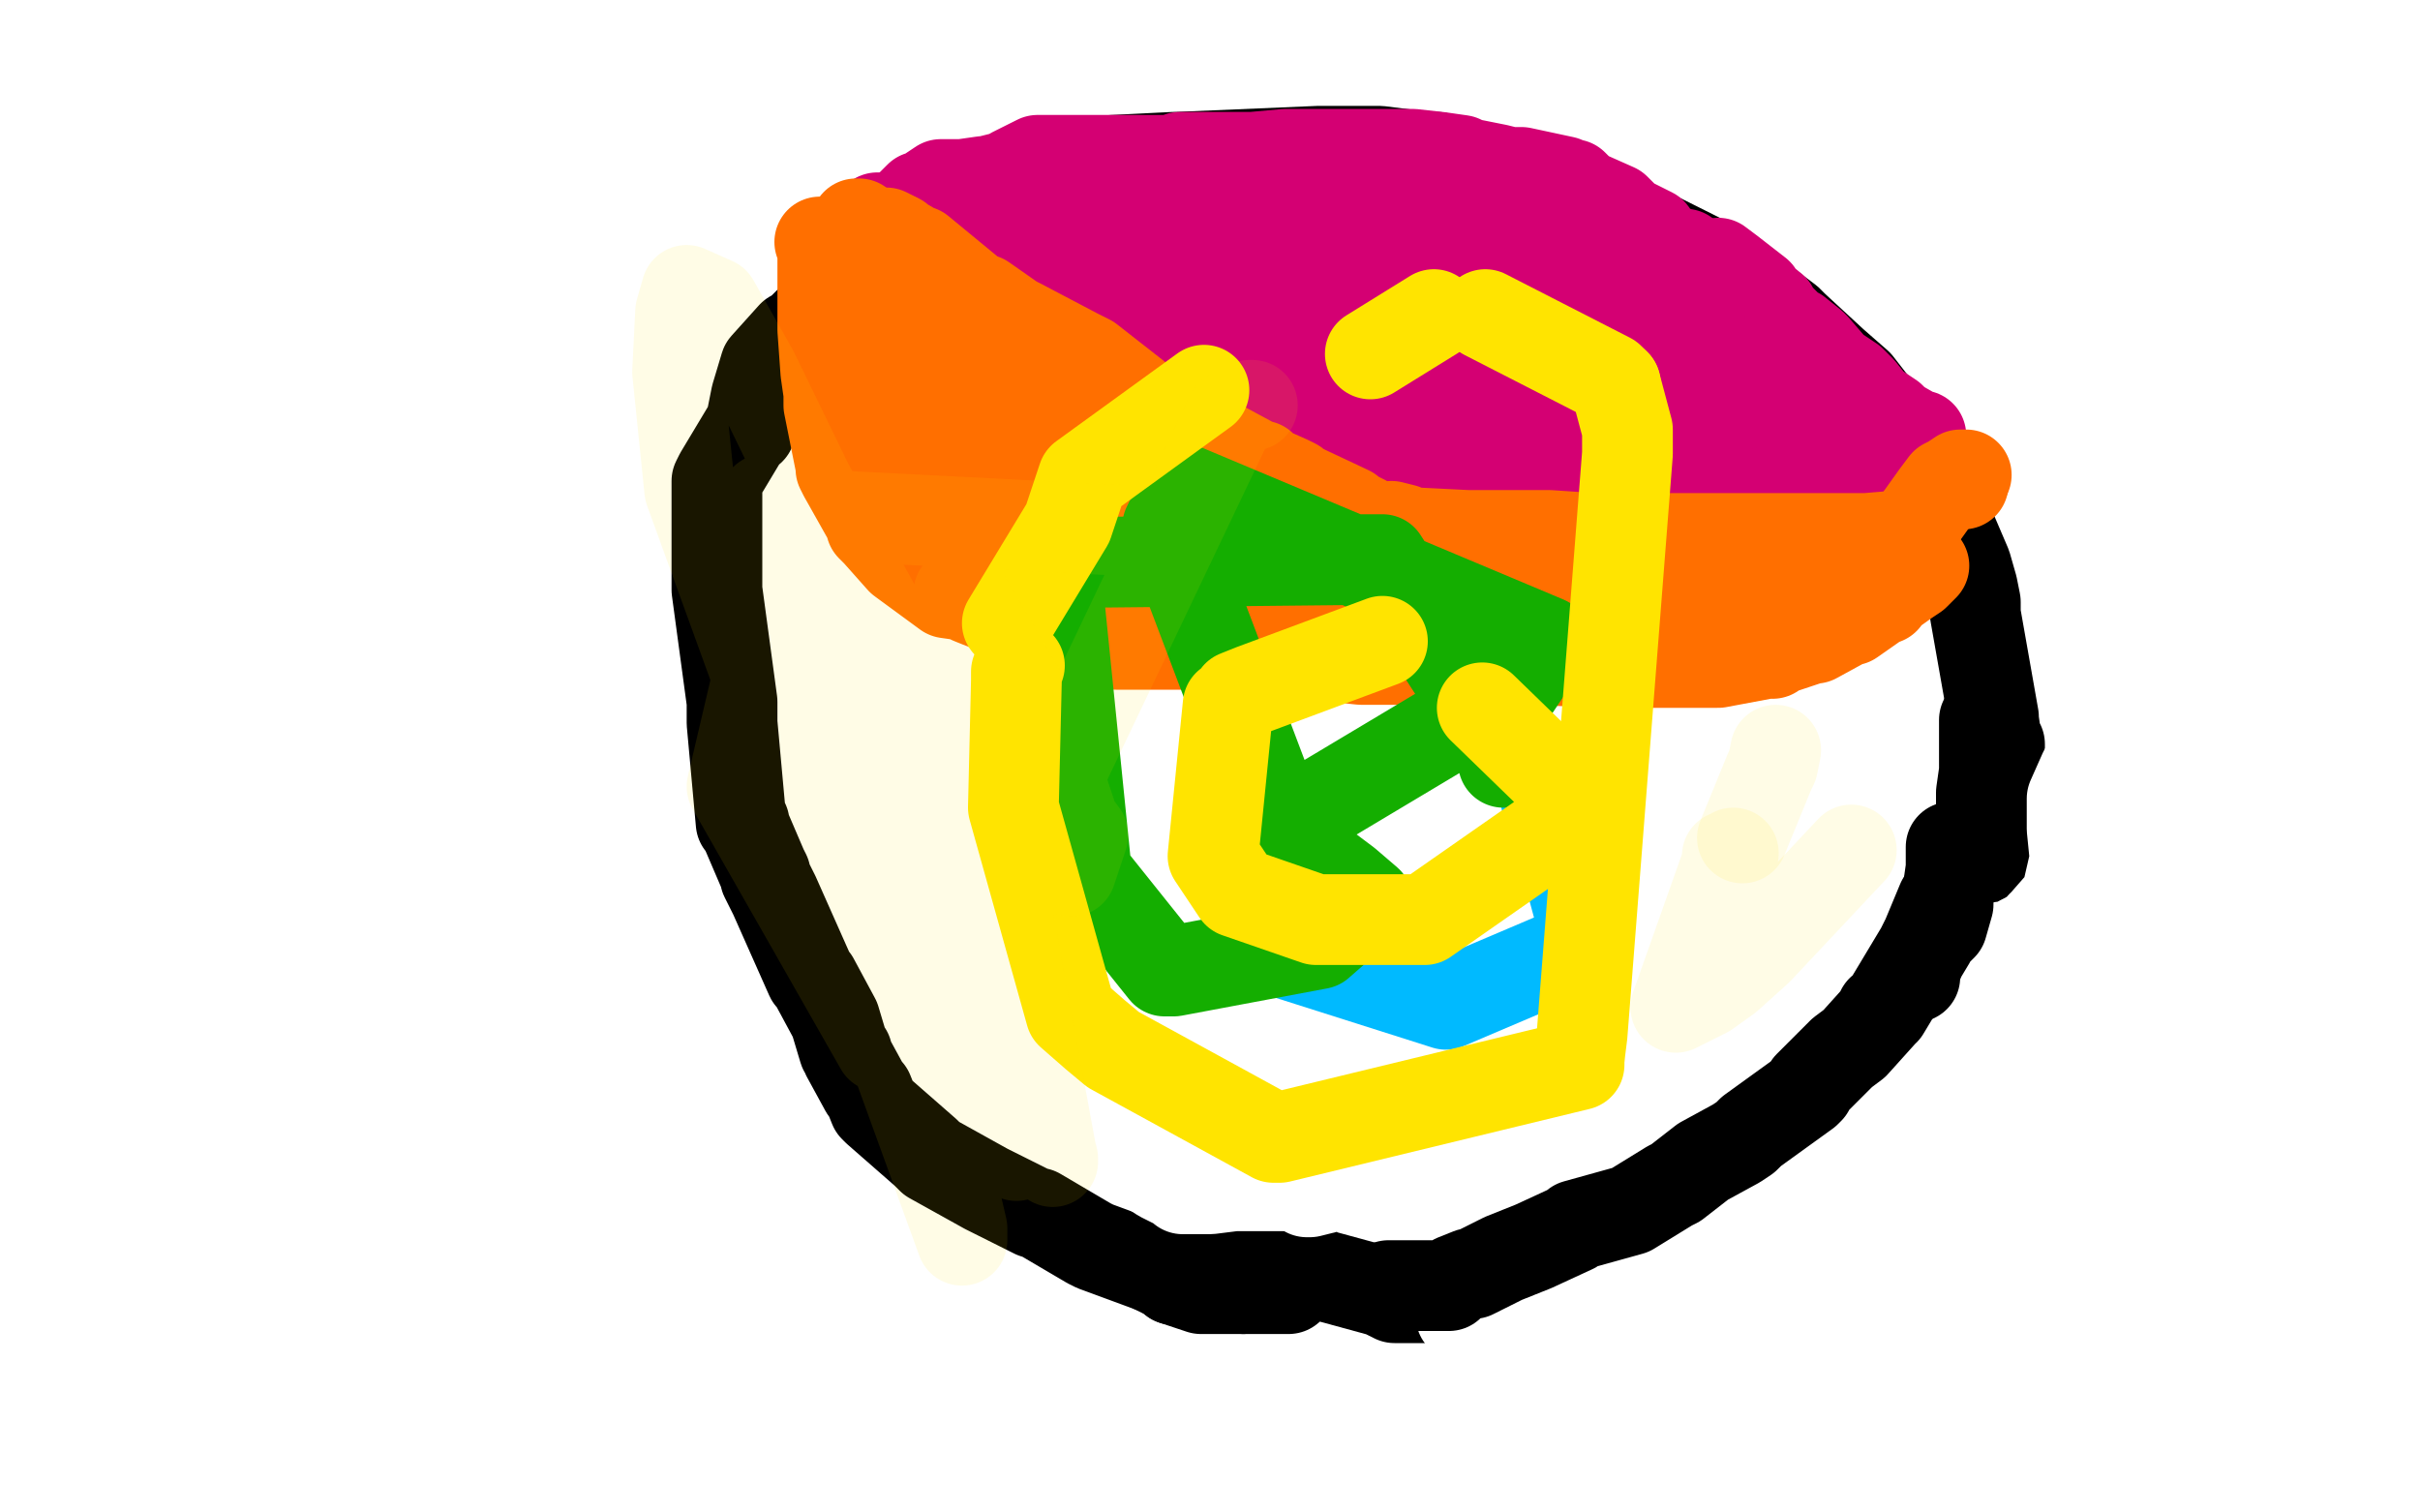 <?xml version="1.0" standalone="no"?>
<!DOCTYPE svg PUBLIC "-//W3C//DTD SVG 1.1//EN"
"http://www.w3.org/Graphics/SVG/1.1/DTD/svg11.dtd">

<svg width="800" height="500" version="1.1" xmlns="http://www.w3.org/2000/svg" xmlns:xlink="http://www.w3.org/1999/xlink" style="stroke-antialiasing: false"><desc>This SVG has been created on https://colorillo.com/</desc><rect x='0' y='0' width='800' height='500' style='fill: rgb(255,255,255); stroke-width:0' /><polyline points="395,61 393,73 393,73 393,74 393,74 393,75 393,75 393,77 393,77 394,78 394,78 394,79 394,79 394,89 394,89 394,91 394,91 394,108 394,108 394,109 394,109 394,110 394,111 394,115 394,121 396,142 396,143 398,152" style="fill: none; stroke: #000000; stroke-width: 30; stroke-linejoin: round; stroke-linecap: round; stroke-antialiasing: false; stroke-antialias: 0; opacity: 1.0"/>
<polyline points="399,170 399,171 399,172 399,176 399,177" style="fill: none; stroke: #000000; stroke-width: 30; stroke-linejoin: round; stroke-linecap: round; stroke-antialiasing: false; stroke-antialias: 0; opacity: 1.0"/>
<polyline points="398,152 399,155 399,158 399,168 399,170" style="fill: none; stroke: #000000; stroke-width: 30; stroke-linejoin: round; stroke-linecap: round; stroke-antialiasing: false; stroke-antialias: 0; opacity: 1.0"/>
<polyline points="399,177 399,182 399,183 401,216 402,218 403,221 403,224 407,244 407,245 408,248 408,250" style="fill: none; stroke: #000000; stroke-width: 30; stroke-linejoin: round; stroke-linecap: round; stroke-antialiasing: false; stroke-antialias: 0; opacity: 1.0"/>
<polyline points="408,250 411,268 411,271 412,280 412,281 412,282 412,283 413,302 413,305 413,306 416,318 417,322 418,330 426,366 427,378 427,379 427,382 427,393 427,395 427,410 427,411 427,412 427,414 427,415 427,416 427,424 427,425 426,426 425,426 416,426 411,426" style="fill: none; stroke: #000000; stroke-width: 30; stroke-linejoin: round; stroke-linecap: round; stroke-antialiasing: false; stroke-antialias: 0; opacity: 1.0"/>
<polyline points="388,423 387,422 381,419" style="fill: none; stroke: #000000; stroke-width: 30; stroke-linejoin: round; stroke-linecap: round; stroke-antialiasing: false; stroke-antialias: 0; opacity: 1.0"/>
<polyline points="411,426 404,426 403,426 397,426 388,423" style="fill: none; stroke: #000000; stroke-width: 30; stroke-linejoin: round; stroke-linecap: round; stroke-antialiasing: false; stroke-antialias: 0; opacity: 1.0"/>
<polyline points="381,419 362,412 360,411 343,401 342,401 328,394 326,393 308,383 307,382 306,381 290,367 289,366 287,361 286,360 280,349 280,348 279,347 276,337 269,324 268,323 256,296 255,294 253,290 253,289 252,287 246,273 246,272 245,272 242,239 242,232 237,195 237,192 237,191 237,161 237,159 238,157 247,142 248,142 248,141 250,131 253,121 262,111 263,111 272,102 272,101 274,99 282,91 283,90 308,74 311,73 338,65 340,64 342,63 344,62 364,54 368,53 388,52 389,52 436,50 437,50 451,50 453,50 456,50 472,52 474,52 475,52 492,57 495,59 516,66 517,66 535,72 565,87 567,88 570,90 579,97 591,106 592,107 593,108 606,120 614,127 635,154 636,156 637,157 638,159 650,187 652,194 653,199 653,203 659,237 659,238 660,245 661,246 661,273 661,275 661,277 661,279 652,330 651,333 650,334 649,336 637,365 628,385 627,386 622,394 620,395 606,408 605,408 596,413 594,413 573,420 520,429 518,429 516,429 514,429 493,429 491,429 488,429 485,429 463,429 461,429 459,428 457,427 435,421 433,421 431,421 428,421 403,417 402,417 401,417 400,417 394,415 393,415 392,414" style="fill: none; stroke: #000000; stroke-width: 30; stroke-linejoin: round; stroke-linecap: round; stroke-antialiasing: false; stroke-antialias: 0; opacity: 1.0"/>
<polyline points="395,112 394,111 394,111 385,105 385,105 384,104 383,104 378,100" style="fill: none; stroke: #ffffff; stroke-width: 30; stroke-linejoin: round; stroke-linecap: round; stroke-antialiasing: false; stroke-antialias: 0; opacity: 1.0"/>
<polyline points="373,95 373,93 373,93 373,92 373,92 390,83 390,83 391,83 395,81 405,79 406,79 414,79 415,79 419,79 414,79 394,83 393,83 392,83 386,84 383,84 382,84 381,83 397,79 399,80 411,91 405,97 394,107 410,134 421,144 421,155 419,156 419,157" style="fill: none; stroke: #ffffff; stroke-width: 30; stroke-linejoin: round; stroke-linecap: round; stroke-antialiasing: false; stroke-antialias: 0; opacity: 1.0"/>
<polyline points="417,160 410,166 410,166 408,168 408,168 404,172 385,159 383,154 382,147 419,125 421,126 423,131 426,135 415,229 413,230 411,232 407,234 359,184 358,178 356,162 365,137" style="fill: none; stroke: #ffffff; stroke-width: 30; stroke-linejoin: round; stroke-linecap: round; stroke-antialiasing: false; stroke-antialias: 0; opacity: 1.0"/>
<polyline points="373,134 379,134 379,134 402,162 402,163 402,166 403,168 403,199 365,124" style="fill: none; stroke: #ffffff; stroke-width: 30; stroke-linejoin: round; stroke-linecap: round; stroke-antialiasing: false; stroke-antialias: 0; opacity: 1.0"/>
<polyline points="364,123 405,212 405,212 408,220 408,220 411,230 412,236 413,251 412,251 406,248 352,95 399,238 401,245 403,252 406,265 404,247 401,236 398,225 396,221" style="fill: none; stroke: #ffffff; stroke-width: 30; stroke-linejoin: round; stroke-linecap: round; stroke-antialiasing: false; stroke-antialias: 0; opacity: 1.0"/>
<polyline points="390,205 387,192 387,192 417,300 417,300 406,286 403,279 397,258 400,261 408,274 437,298 433,266 419,243 421,260 422,272 422,283 394,266 394,258 394,254 408,248 442,315 440,316 438,316 370,313 367,313 365,311 352,308 357,308 445,305 447,307 443,316 440,318 435,321 432,323 398,338 409,336 414,336 459,337 461,337 463,337 464,337 465,339 463,341 423,355 418,355 422,355 426,355 438,355 458,359 459,359 443,366 436,366 409,366 408,366 407,366 461,380 462,380 438,382 437,382 436,382 434,382 415,382 412,382 412,383 413,383 434,389 435,389 441,392 433,392 417,392 415,392 408,392 400,393 398,393 391,393 390,392 384,389 378,385 376,383 375,382" style="fill: none; stroke: #ffffff; stroke-width: 30; stroke-linejoin: round; stroke-linecap: round; stroke-antialiasing: false; stroke-antialias: 0; opacity: 1.0"/>
<polyline points="432,394 433,394 433,394 441,392 441,392 447,391 447,391 448,391 453,391 461,390 463,389 471,384" style="fill: none; stroke: #ffffff; stroke-width: 30; stroke-linejoin: round; stroke-linecap: round; stroke-antialiasing: false; stroke-antialias: 0; opacity: 1.0"/>
<polyline points="664,358 660,364 660,364 659,366 659,366 646,389 646,389 645,391 636,404 635,406 605,439 603,441 595,445 594,445 587,448 587,446 606,322 606,318 606,315 606,312 606,311 606,310 606,309 615,342 617,356 618,366 645,440 646,440 647,440 615,269 609,256 668,343 670,348 678,356 635,305 621,304 619,304 651,330 656,333 675,350 631,352 628,351 623,354 625,356 625,357 627,360 639,369 640,369 642,364 635,367 633,370 631,371 613,389 610,393 604,430 604,431 605,432 620,425 620,422 620,409 599,390 593,393 563,424 561,424 561,425 560,425 559,425 568,409 584,385 585,385 586,385 587,385 586,411 585,413 581,416 578,418 546,425 544,425 511,429 485,435 484,435 483,435 489,437 493,437 496,437 540,435 543,435 565,431 567,430 548,410 540,408 526,412 526,414 525,417 525,419 532,433 534,433" style="fill: none; stroke: #ffffff; stroke-width: 30; stroke-linejoin: round; stroke-linecap: round; stroke-antialiasing: false; stroke-antialias: 0; opacity: 1.0"/>
<polyline points="459,425 465,425 465,425 466,425 466,425 467,425 467,425 468,425 468,425 469,425 469,425 478,425 478,425 479,425 479,425 481,423 486,421 487,421 497,416 502,414 507,412 520,406 521,405 539,400 552,392 554,391 563,384 574,378 577,376 579,374 597,361 598,360 598,359 609,348 613,345 622,335 622,334 623,334 635,314 636,312 637,310 642,298 643,297 651,285 652,285 655,278 655,277 655,273 655,268 655,262 656,255 656,254 656,242 656,238" style="fill: none; stroke: #000000; stroke-width: 30; stroke-linejoin: round; stroke-linecap: round; stroke-antialiasing: false; stroke-antialias: 0; opacity: 1.0"/>
<polyline points="662,313 667,313 667,313 667,312 667,312 668,311 670,310 675,307 675,306 676,306 676,305 683,297 686,284 685,274 685,273 685,265 685,264 689,255 690,254 690,253 691,252" style="fill: none; stroke: #ffffff; stroke-width: 30; stroke-linejoin: round; stroke-linecap: round; stroke-antialiasing: false; stroke-antialias: 0; opacity: 1.0"/>
<polyline points="633,323 632,323 632,323 635,316 635,316 638,311 638,311 638,310 641,307 642,306 644,299 644,294 645,287 645,283 645,282 645,280" style="fill: none; stroke: #000000; stroke-width: 30; stroke-linejoin: round; stroke-linecap: round; stroke-antialiasing: false; stroke-antialias: 0; opacity: 1.0"/>
<polyline points="290,72 298,80 298,80 299,80 299,80 305,85 305,85 306,85 306,85 326,97 348,107 355,110 359,113 363,115 389,129 396,131 426,139 434,140 435,141 475,148 477,148 523,154 524,154 526,154 555,154 557,154 558,154 559,154 577,155 578,155 580,155 581,155 594,155 595,155 596,155 598,155 612,155 613,154 626,150 630,148 631,148 634,146 634,145 635,144 634,144 627,140 625,138 619,134 615,129 612,126 606,122 600,115 599,114 594,110 593,110 586,103 586,102 581,98 581,97 572,90 568,87" style="fill: none; stroke: #d40073; stroke-width: 30; stroke-linejoin: round; stroke-linecap: round; stroke-antialiasing: false; stroke-antialias: 0; opacity: 1.0"/>
<polyline points="307,69 307,68 307,68 313,68 313,68 314,68 314,68 315,68 315,68 316,68 316,68 317,68 317,68 329,68 338,66 339,65 344,64 347,63 362,58 363,57 377,54 378,54 388,53 386,53 365,53 364,53 363,53 362,53 361,53 351,53 350,53 344,53 343,53 341,54 335,57 334,58 326,60 325,60 318,61 312,61 311,61 308,63 307,64 305,65 304,65 302,67 300,69 312,65 313,65 335,59 336,59 337,58 356,57 368,57 400,58 402,58 426,61 435,64 462,66 463,66 497,71 500,71 504,72 507,73 538,85 542,87 543,88 564,97 566,97 567,97 575,99 577,99 579,99 580,99 568,93 567,92 560,87 557,84 556,84 548,81 547,80 546,80 537,75 535,74 531,72 522,68 516,66 508,64 506,64 505,63 494,62 488,62 487,62 466,61 462,61 455,61 454,61 439,61 434,61 433,61 420,60 418,60 417,60 412,60 411,60 410,60 408,59 396,56 395,56 394,55 390,53 390,52 391,52 398,52 399,52 404,52 414,52 425,51 427,51 434,51 435,51 446,51 459,51 466,51 467,51 476,52 483,53 485,54 495,56 499,57 500,57 501,57 503,57 517,60 518,61 520,61 524,65 525,65 534,69 538,73 546,77 551,84 552,85" style="fill: none; stroke: #d40073; stroke-width: 30; stroke-linejoin: round; stroke-linecap: round; stroke-antialiasing: false; stroke-antialias: 0; opacity: 1.0"/>
<polyline points="602,139 591,136 591,136 590,136 590,136 587,133 587,133 585,132 578,126 574,123 574,122 573,120 561,113 560,112 552,108 551,108 550,107 532,102 530,102 507,92 505,91 490,84 489,84 470,75 452,71 451,71 450,71 427,71 422,71 402,71 400,71 397,71 395,71 381,71 380,71 377,71 360,72 359,72 356,72 355,72 341,73 340,73 337,74 337,75 338,77 352,88 354,90 356,90 365,92 366,92 375,94 376,94 377,94 378,94 395,98 396,98 406,100 409,100 411,100 412,100 414,101 432,106 437,107 489,112 491,112 493,112 494,112 502,112 523,112 524,112 525,112 563,122 564,122 575,122 577,123 582,124 583,124 584,126 585,131 584,131 583,132 575,134 569,135 547,135 546,135 544,135 520,130 513,128 494,126" style="fill: none; stroke: #d40073; stroke-width: 30; stroke-linejoin: round; stroke-linecap: round; stroke-antialiasing: false; stroke-antialias: 0; opacity: 1.0"/>
<polyline points="489,126 474,125 474,125 473,125 473,125 448,118 445,118" style="fill: none; stroke: #d40073; stroke-width: 30; stroke-linejoin: round; stroke-linecap: round; stroke-antialiasing: false; stroke-antialias: 0; opacity: 1.0"/>
<polyline points="444,117 439,116 439,116" style="fill: none; stroke: #d40073; stroke-width: 30; stroke-linejoin: round; stroke-linecap: round; stroke-antialiasing: false; stroke-antialias: 0; opacity: 1.0"/>
<polyline points="436,115 424,111 424,111 408,109 407,109 396,109 395,109 394,109 393,107 395,106 398,104 435,94 438,93 447,90 459,91 464,94 465,95 466,95 467,96 482,102 483,102 483,103 485,104" style="fill: none; stroke: #d40073; stroke-width: 30; stroke-linejoin: round; stroke-linecap: round; stroke-antialiasing: false; stroke-antialias: 0; opacity: 1.0"/>
<polyline points="271,80 272,80 272,80 272,88 272,88 272,89 272,97 272,98 272,99 272,106 272,107 272,108 272,109 273,123 274,130 274,133 274,134 278,154 278,155 279,157 288,173 288,174 290,176 298,185 313,196 320,197 321,198 341,206 369,213 372,213 374,213 401,213 412,214 450,218 451,218 453,218 454,218 477,218 478,218 479,218 496,218 498,218 500,218 503,218 534,219 537,219 555,219 556,219 568,219 584,216 586,216 587,215 599,211 600,211 611,205 612,205 622,198 623,198 623,197 630,192 633,190 636,187" style="fill: none; stroke: #ff6f00; stroke-width: 30; stroke-linejoin: round; stroke-linecap: round; stroke-antialiasing: false; stroke-antialias: 0; opacity: 1.0"/>
<polyline points="648,160 649,160 649,160" style="fill: none; stroke: #ff6f00; stroke-width: 30; stroke-linejoin: round; stroke-linecap: round; stroke-antialiasing: false; stroke-antialias: 0; opacity: 1.0"/>
<polyline points="650,157 648,157 648,157 645,159 645,159 643,160 640,164 635,171 631,176 630,176 629,177 617,178 611,178 610,178 601,178 600,178 594,178 593,178 592,178 577,178 562,178 561,178 559,178 558,178 532,178 530,178 529,178 527,178 512,177 509,177 485,177 465,176 464,175 460,174" style="fill: none; stroke: #ff6f00; stroke-width: 30; stroke-linejoin: round; stroke-linecap: round; stroke-antialiasing: false; stroke-antialias: 0; opacity: 1.0"/>
<polyline points="451,172 447,170 447,170 446,169 429,161 428,160 426,159 417,155 417,154 416,154 403,147 402,147 401,146 400,145 385,138 383,137 360,119 356,117 337,107 335,106 325,99 324,99 321,97 304,83 303,83 300,81 298,80 297,79" style="fill: none; stroke: #ff6f00; stroke-width: 30; stroke-linejoin: round; stroke-linecap: round; stroke-antialiasing: false; stroke-antialias: 0; opacity: 1.0"/>
<polyline points="295,78 293,77 293,77" style="fill: none; stroke: #ff6f00; stroke-width: 30; stroke-linejoin: round; stroke-linecap: round; stroke-antialiasing: false; stroke-antialias: 0; opacity: 1.0"/>
<polyline points="284,74 283,74" style="fill: none; stroke: #ff6f00; stroke-width: 30; stroke-linejoin: round; stroke-linecap: round; stroke-antialiasing: false; stroke-antialias: 0; opacity: 1.0"/>
<polyline points="282,85 281,96 281,96 281,114 281,114 282,136 282,139 294,145 295,144 292,129 292,128 290,123" style="fill: none; stroke: #ff6f00; stroke-width: 30; stroke-linejoin: round; stroke-linecap: round; stroke-antialiasing: false; stroke-antialias: 0; opacity: 1.0"/>
<polyline points="308,107 309,108 322,124 324,130 356,170" style="fill: none; stroke: #ff6f00; stroke-width: 30; stroke-linejoin: round; stroke-linecap: round; stroke-antialiasing: false; stroke-antialias: 0; opacity: 1.0"/>
<polyline points="291,113 300,107 300,107 305,106 305,106 308,107 308,107" style="fill: none; stroke: #ff6f00; stroke-width: 30; stroke-linejoin: round; stroke-linecap: round; stroke-antialiasing: false; stroke-antialias: 0; opacity: 1.0"/>
<polyline points="356,170 366,174 374,176 403,182 405,182 434,183 469,183 525,190 528,190 530,190 558,191 578,191 579,191 590,191 591,191 600,191 601,191 604,191 570,197 564,197 524,191 516,191 514,191 487,191 485,191 482,191 480,191 447,188 446,188 444,188 428,189 426,189 423,189 420,189 413,188 379,166 376,163 365,153 363,152 353,143 352,142 345,138" style="fill: none; stroke: #ff6f00; stroke-width: 30; stroke-linejoin: round; stroke-linecap: round; stroke-antialiasing: false; stroke-antialias: 0; opacity: 1.0"/>
<polyline points="345,137 341,135 341,135 337,130 337,130" style="fill: none; stroke: #ff6f00; stroke-width: 30; stroke-linejoin: round; stroke-linecap: round; stroke-antialiasing: false; stroke-antialias: 0; opacity: 1.0"/>
<polyline points="318,136 318,137 318,137 359,161 359,161 378,162 378,162 383,162 383,162 403,164 407,171 408,175 408,176 388,189 368,190 349,179 348,179 346,178 321,171 320,171 319,171 311,168 311,167 309,164 308,162" style="fill: none; stroke: #ff6f00; stroke-width: 30; stroke-linejoin: round; stroke-linecap: round; stroke-antialiasing: false; stroke-antialias: 0; opacity: 1.0"/>
<polyline points="305,155 307,148 307,148 310,146" style="fill: none; stroke: #ff6f00; stroke-width: 30; stroke-linejoin: round; stroke-linecap: round; stroke-antialiasing: false; stroke-antialias: 0; opacity: 1.0"/>
<polyline points="414,295 413,308 413,308 414,309 414,309 414,311 414,311 415,312 415,312 478,332 478,332 525,312 512,264 511,264" style="fill: none; stroke: #00baff; stroke-width: 30; stroke-linejoin: round; stroke-linecap: round; stroke-antialiasing: false; stroke-antialias: 0; opacity: 1.0"/>
<polyline points="428,285 386,174 386,174 392,162 392,162 511,212 511,212 501,227 414,279 425,278 437,286 445,292 452,298 436,312 388,321 385,321 361,291 359,287 350,198 350,192 350,186 448,185 457,185 499,250 497,252" style="fill: none; stroke: #14ae00; stroke-width: 30; stroke-linejoin: round; stroke-linecap: round; stroke-antialiasing: false; stroke-antialias: 0; opacity: 1.0"/>
<polyline points="457,212 414,228 414,228 409,230 409,230 408,232 408,232 406,233 406,233 401,283 401,283 409,295 409,295 435,304 435,304 471,304 471,304 524,267 490,234" style="fill: none; stroke: #ffe400; stroke-width: 30; stroke-linejoin: round; stroke-linecap: round; stroke-antialiasing: false; stroke-antialias: 0; opacity: 1.0"/>
<polyline points="337,220 336,222 336,222 336,224 336,224 336,225 336,225 335,267 335,267 354,335 354,335 362,342 368,347 421,376 423,376 522,352 522,350" style="fill: none; stroke: #ffe400; stroke-width: 30; stroke-linejoin: round; stroke-linecap: round; stroke-antialiasing: false; stroke-antialias: 0; opacity: 1.0"/>
<polyline points="522,350 523,342 538,150 538,146 538,142 534,127" style="fill: none; stroke: #ffe400; stroke-width: 30; stroke-linejoin: round; stroke-linecap: round; stroke-antialiasing: false; stroke-antialias: 0; opacity: 1.0"/>
<polyline points="534,127 532,125 491,104" style="fill: none; stroke: #ffe400; stroke-width: 30; stroke-linejoin: round; stroke-linecap: round; stroke-antialiasing: false; stroke-antialias: 0; opacity: 1.0"/>
<polyline points="474,104 453,117 453,117" style="fill: none; stroke: #ffe400; stroke-width: 30; stroke-linejoin: round; stroke-linecap: round; stroke-antialiasing: false; stroke-antialias: 0; opacity: 1.0"/>
<polyline points="398,129 358,158 358,158 353,173 333,206" style="fill: none; stroke: #ffe400; stroke-width: 30; stroke-linejoin: round; stroke-linecap: round; stroke-antialiasing: false; stroke-antialias: 0; opacity: 1.0"/>
<polyline points="384,176 266,170 266,170 264,173 264,173 261,179 261,179 242,260 242,260 291,346 291,346 298,349 298,349 307,351 307,351 315,351 323,351 298,283 281,259 268,237 236,181 243,185 262,215 336,382 253,165 301,252 312,275 322,303 328,327 332,343 332,359 271,205 318,406 318,410 228,162 224,123 225,103 227,96 236,100 249,123 267,160 290,202 307,241 348,383 348,384 317,215 317,201 317,196 318,196 345,242 349,254 355,272 358,276 354,288 353,287 349,279 346,265 407,137 413,134 414,134" style="fill: none; stroke: #ffe400; stroke-width: 30; stroke-linejoin: round; stroke-linecap: round; stroke-antialiasing: false; stroke-antialias: 0; opacity: 0.1"/>
<polyline points="612,281 581,314 581,314 571,323 571,323 564,328 564,328 558,331 558,331 554,333 571,285 571,283 572,283 573,282" style="fill: none; stroke: #ffe400; stroke-width: 30; stroke-linejoin: round; stroke-linecap: round; stroke-antialiasing: false; stroke-antialias: 0; opacity: 0.1"/>
<polyline points="576,277 585,255 585,255 586,253 587,248" style="fill: none; stroke: #ffe400; stroke-width: 30; stroke-linejoin: round; stroke-linecap: round; stroke-antialiasing: false; stroke-antialias: 0; opacity: 0.1"/>
</svg>
